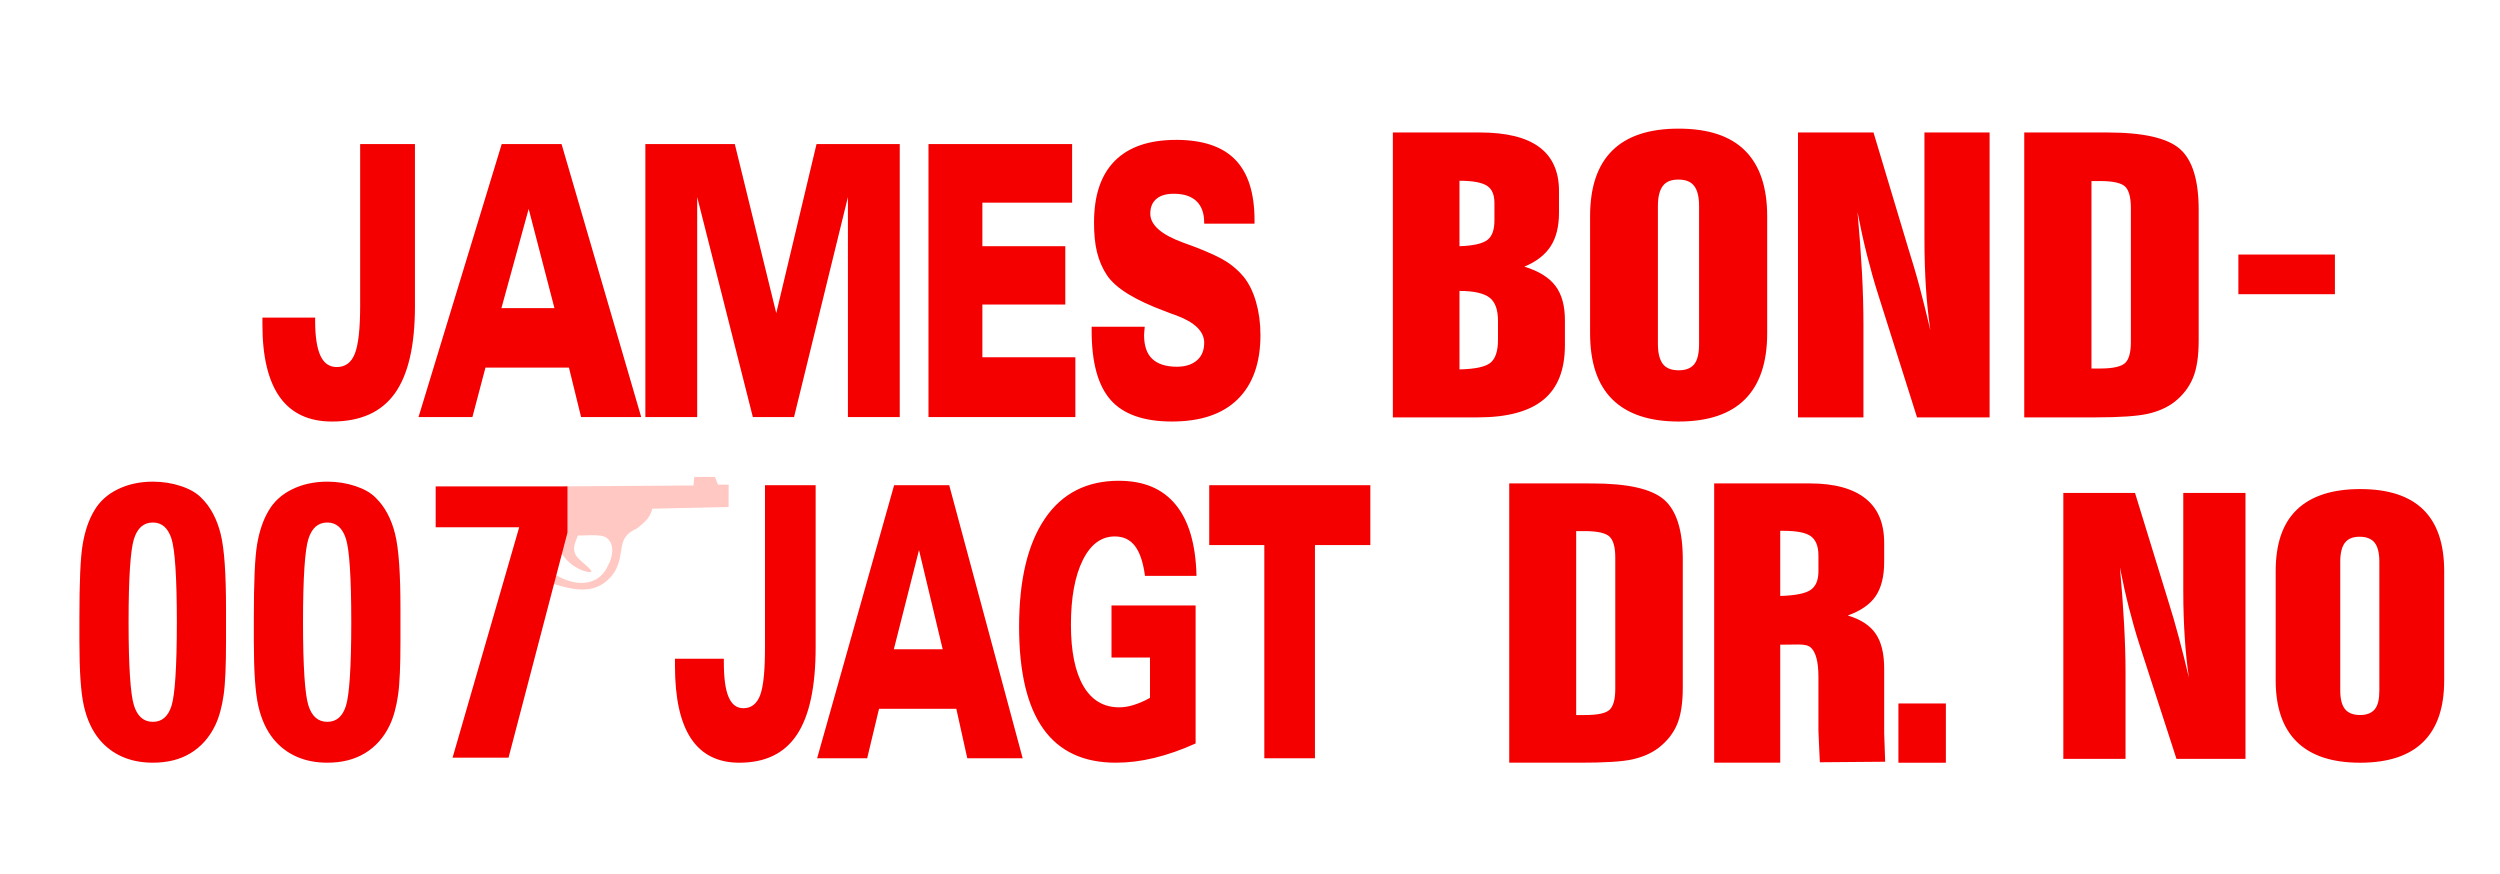 <?xml version="1.0" encoding="UTF-8" standalone="no"?>
<!-- Created with Inkscape (http://www.inkscape.org/) -->

<svg
   xmlns:dc="http://purl.org/dc/elements/1.1/"
   xmlns:cc="http://creativecommons.org/ns#"
   xmlns:rdf="http://www.w3.org/1999/02/22-rdf-syntax-ns#"
   xmlns:svg="http://www.w3.org/2000/svg"
   xmlns="http://www.w3.org/2000/svg"
   version="1.1"
   width="286"
   height="100"
   id="svg3372">
  <defs
     id="defs3376" />
  <path
     d="m 64.496,55.639 14.835,-0.098 0.098,-0.982 2.358,0 0.358,0.887 1.213,-0.003 -0.01,2.554 -8.734,0.196 c -0.245,1.222 -1.229,1.796 -1.731,2.249 -2.529,1.115 -1.259,2.733 -2.595,5.026 -2.36,3.392 -5.916,1.518 -8.508,0.882 l 1.684,-0.637 c 2.884,1.725 5.243,1.038 6.115,-1.074 0.525,-0.874 0.808,-2.533 -0.285,-3.175 -0.665,-0.39 -2.443,-0.179 -3.191,-0.199 -0.27,0.791 -0.65,1.389 -0.269,2.174 0.281,0.579 1.513,1.35 1.842,1.907 -0.091,0.296 -1.593,-0.109 -2.579,-1.031 -0.912,-0.853 -1.581,-2.197 -1.611,-2.698 l 1.108,-3.913 z"
     id="rect3601"
     style="fill:#ffc8c2;fill-opacity:1;fill-rule:nonzero;stroke:#ffffff;stroke-width:1.084;stroke-opacity:0" />
  <path
     d="m 192.036,14.716 c -3.359,3.3e-5 -5.889,0.826 -7.589,2.507 -1.7,1.681 -2.541,4.185 -2.541,7.521 l 0,13.383 c 0,3.336 0.834,5.861 2.541,7.555 1.707,1.695 4.244,2.541 7.589,2.541 3.373,0 5.903,-0.853 7.589,-2.541 1.686,-1.688 2.541,-4.206 2.541,-7.555 l 0,-13.383 c -2e-5,-3.363 -0.862,-5.853 -2.541,-7.521 -1.679,-1.668 -4.203,-2.507 -7.589,-2.507 z m -32.694,0.44 0,32.592 9.724,0 c 3.386,0 5.89,-0.682 7.521,-2.033 1.631,-1.35 2.439,-3.427 2.439,-6.234 l 0,-2.846 c -2e-5,-1.628 -0.345,-2.95 -1.084,-3.93 -0.74,-0.98 -1.926,-1.699 -3.557,-2.202 1.382,-0.569 2.386,-1.358 3.015,-2.338 0.629,-0.98 0.949,-2.253 0.949,-3.828 l 0,-2.507 c -3e-5,-2.224 -0.77,-3.909 -2.27,-5.014 -1.5,-1.105 -3.763,-1.66 -6.776,-1.66 z m 46.348,0 0,32.592 7.487,0 0,-10.571 c -2e-5,-1.853 -0.052,-3.873 -0.169,-6.031 -0.117,-2.158 -0.287,-4.442 -0.508,-6.878 0.332,1.721 0.69,3.35 1.084,4.913 0.394,1.562 0.817,3.07 1.287,4.54 l 4.438,14.026 8.301,0 0,-32.592 -7.454,0 0,12.095 c -2e-5,2.145 0.066,4.023 0.169,5.658 0.104,1.635 0.273,3.25 0.508,4.879 -0.401,-1.734 -0.812,-3.364 -1.22,-4.913 -0.408,-1.549 -0.865,-3.05 -1.321,-4.506 l -3.964,-13.213 z m 25.884,0 0,32.592 7.047,0 1.118,0 c 2.806,0 4.774,-0.142 5.963,-0.407 1.189,-0.265 2.22,-0.72 3.049,-1.355 0.995,-0.781 1.699,-1.719 2.134,-2.778 0.435,-1.059 0.644,-2.482 0.644,-4.269 l 0,-14.941 c -2e-5,-3.349 -0.704,-5.681 -2.134,-6.945 -1.431,-1.264 -4.195,-1.897 -8.301,-1.897 z M 128.003,54.999 c -3.665,3.2e-5 -6.503,1.436 -8.47,4.337 -1.967,2.901 -2.948,7.016 -2.948,12.366 0,5.209 0.934,9.112 2.778,11.689 1.844,2.576 4.597,3.862 8.301,3.862 1.406,0 2.861,-0.175 4.371,-0.542 1.51,-0.367 3.091,-0.912 4.743,-1.66 l 0,-15.788 -9.622,0 0,5.963 4.404,0 0,4.608 c -0.645,0.367 -1.283,0.63 -1.863,0.813 -0.58,0.184 -1.122,0.271 -1.66,0.271 -1.79,5e-6 -3.154,-0.816 -4.099,-2.439 -0.945,-1.623 -1.423,-3.95 -1.423,-7.013 -1e-5,-3.106 0.456,-5.572 1.355,-7.386 0.899,-1.814 2.122,-2.71 3.659,-2.71 0.984,2.5e-5 1.739,0.35 2.304,1.084 0.565,0.734 0.952,1.883 1.152,3.422 l 5.895,0 c -0.085,-3.571 -0.866,-6.289 -2.372,-8.131 -1.506,-1.842 -3.67,-2.744 -6.505,-2.744 z m 6.539,-38.996 c -3.08,3.2e-5 -5.415,0.796 -7.013,2.405 -1.598,1.609 -2.372,3.97 -2.372,7.047 0,1.256 0.093,2.386 0.339,3.388 0.246,1.002 0.635,1.875 1.118,2.609 0.99,1.51 3.229,2.883 6.708,4.167 0.266,0.099 0.468,0.181 0.61,0.237 0.125,0.042 0.318,0.104 0.576,0.203 2.189,0.805 3.252,1.866 3.252,3.151 -1e-5,0.847 -0.26,1.512 -0.813,1.999 -0.553,0.487 -1.33,0.745 -2.304,0.745 -1.282,5e-6 -2.234,-0.322 -2.846,-0.915 -0.612,-0.593 -0.915,-1.496 -0.915,-2.71 -1e-5,-0.184 0.035,-0.452 0.068,-0.847 l 0,-0.102 -6.065,0 0,0.474 c 0,3.628 0.724,6.249 2.168,7.894 1.444,1.645 3.784,2.473 7.013,2.473 3.271,0 5.782,-0.833 7.521,-2.541 1.74,-1.708 2.609,-4.176 2.609,-7.352 -3e-5,-1.383 -0.175,-2.637 -0.508,-3.795 -0.333,-1.158 -0.807,-2.117 -1.423,-2.88 -0.549,-0.663 -1.208,-1.241 -1.965,-1.728 -0.757,-0.487 -2.039,-1.084 -3.828,-1.762 -0.275,-0.099 -0.635,-0.237 -1.118,-0.407 -2.514,-0.918 -3.761,-2.021 -3.761,-3.32 -10e-6,-0.734 0.237,-1.299 0.711,-1.694 0.474,-0.395 1.125,-0.576 1.999,-0.576 1.124,2.6e-5 1.992,0.289 2.575,0.847 0.583,0.558 0.881,1.367 0.881,2.439 l 0,0.136 5.76,0 0,-0.373 c -2e-5,-3.134 -0.737,-5.435 -2.202,-6.945 -1.465,-1.51 -3.738,-2.27 -6.776,-2.27 z M 17.487,55.101 c -1.529,3.1e-5 -2.868,0.309 -4.032,0.881 -1.163,0.572 -2.065,1.382 -2.677,2.439 -0.625,1.043 -1.062,2.326 -1.321,3.862 -0.259,1.536 -0.373,4.33 -0.373,8.402 l 0,2.643 c 0,3.42 0.162,5.891 0.508,7.42 0.346,1.529 0.924,2.8 1.762,3.828 0.731,0.884 1.619,1.55 2.643,1.999 1.024,0.449 2.187,0.678 3.49,0.678 1.662,-1e-6 3.093,-0.352 4.303,-1.084 1.21,-0.732 2.168,-1.798 2.846,-3.219 0.439,-0.927 0.756,-2.101 0.949,-3.456 0.193,-1.355 0.271,-3.393 0.271,-6.132 l 0,-3.727 c 0,-3.971 -0.184,-6.813 -0.61,-8.538 C 24.819,59.373 24.08,57.979 23.043,56.964 22.484,56.385 21.702,55.942 20.705,55.609 19.708,55.276 18.63,55.101 17.487,55.101 z m 19.955,0 c -1.529,3.1e-5 -2.868,0.309 -4.032,0.881 -1.163,0.572 -2.065,1.382 -2.677,2.439 -0.625,1.043 -1.062,2.326 -1.321,3.862 -0.259,1.536 -0.373,4.33 -0.373,8.402 l 0,2.643 c 0,3.42 0.162,5.891 0.508,7.42 0.346,1.529 0.924,2.8 1.762,3.828 0.731,0.884 1.619,1.55 2.643,1.999 1.024,0.449 2.187,0.678 3.49,0.678 1.662,-1e-6 3.093,-0.352 4.303,-1.084 1.21,-0.732 2.168,-1.798 2.846,-3.219 0.439,-0.927 0.756,-2.101 0.949,-3.456 0.193,-1.355 0.271,-3.393 0.271,-6.132 l 0,-3.727 c 0,-3.971 -0.184,-6.813 -0.61,-8.538 -0.426,-1.724 -1.165,-3.119 -2.202,-4.133 -0.558,-0.58 -1.34,-1.022 -2.338,-1.355 -0.997,-0.333 -2.075,-0.508 -3.219,-0.508 z m 135.215,0.203 0,31.949 7.013,0 1.084,0 c 2.791,0 4.78,-0.113 5.963,-0.373 1.183,-0.26 2.19,-0.698 3.015,-1.321 0.99,-0.766 1.701,-1.671 2.134,-2.71 0.433,-1.039 0.644,-2.448 0.644,-4.201 l 0,-14.67 c 0,-3.286 -0.711,-5.57 -2.134,-6.81 -1.423,-1.24 -4.149,-1.863 -8.233,-1.863 z m 23.445,0 0,31.949 7.555,0 0,-13.501 c 1.746,0.026 2.912,-0.191 3.49,0.322 0.578,0.513 0.881,1.614 0.881,3.354 l 0,6.166 0.102,2.338 0.063,1.272 7.47,-0.062 -0.113,-3.276 0,-7.386 c -2e-5,-1.727 -0.329,-3.056 -0.983,-3.998 -0.653,-0.942 -1.713,-1.638 -3.185,-2.067 1.471,-0.532 2.532,-1.248 3.185,-2.202 0.653,-0.955 0.983,-2.268 0.983,-3.93 l 0,-1.83 0,-0.339 c 0,-2.273 -0.711,-3.946 -2.134,-5.082 -1.423,-1.136 -3.537,-1.728 -6.369,-1.728 z M 41.202,16.478 l 0,18.532 c -1.2e-5,2.64 -0.21,4.445 -0.61,5.455 -0.4,1.009 -1.076,1.525 -2.067,1.525 -0.832,5e-6 -1.464,-0.426 -1.863,-1.287 -0.4,-0.861 -0.61,-2.191 -0.61,-3.998 l 0,-0.373 -6.031,0 0,0.813 c 0,3.684 0.671,6.451 1.999,8.301 1.328,1.849 3.316,2.778 5.963,2.778 3.254,0 5.647,-1.073 7.183,-3.219 1.536,-2.146 2.304,-5.463 2.304,-9.995 l 0,-18.532 z m 16.195,0 -9.52,31.237 6.166,0 1.491,-5.658 9.554,0 1.389,5.658 6.878,0 -9.114,-31.237 z m 16.432,0 0,31.237 5.929,0 0,-25.173 6.369,25.173 4.709,0 6.166,-25.173 0,25.173 5.929,0 0,-31.237 -9.52,0 -4.608,19.345 -4.743,-19.345 z m 32.389,0 0,31.237 16.804,0 0,-6.844 -10.638,0 0,-6.031 9.486,0 0,-6.674 -9.486,0 0,-4.98 10.266,0 0,-6.708 z m -18.702,39.03 0,18.532 c -1.1e-5,2.64 -0.173,4.445 -0.542,5.455 -0.369,1.009 -1.017,1.525 -1.931,1.525 -0.768,6e-6 -1.325,-0.426 -1.694,-1.287 -0.369,-0.861 -0.542,-2.191 -0.542,-3.998 l 0,-0.373 -5.59,0 0,0.813 c 0,3.684 0.604,6.451 1.83,8.301 1.226,1.849 3.079,2.778 5.522,2.778 3.004,0 5.189,-1.073 6.607,-3.219 1.418,-2.146 2.134,-5.463 2.134,-9.995 l 0,-18.532 z m 14.772,0 -8.809,31.237 5.726,0 1.355,-5.658 8.843,0 1.254,5.658 6.336,0 -8.402,-31.237 z m 36.048,0 0,6.844 6.302,0 0,24.394 5.793,0 0,-24.394 6.336,0 0,-6.844 z m -88.494,0.136 0,4.675 9.554,0 -7.623,26.359 6.403,0 6.742,-25.749 0,-5.285 z m 220.152,0.305 c -3.196,3.1e-5 -5.633,0.802 -7.25,2.372 -1.618,1.57 -2.405,3.898 -2.405,7.013 l 0,12.502 c 0,3.115 0.815,5.465 2.439,7.047 1.624,1.582 4.034,2.372 7.216,2.372 3.209,0 5.612,-0.796 7.216,-2.372 1.604,-1.576 2.405,-3.92 2.405,-7.047 l 0,-12.502 c 0,-3.14 -0.808,-5.49 -2.405,-7.047 -1.598,-1.557 -3.994,-2.338 -7.216,-2.338 z m -33.948,0.44 0,30.424 7.115,0 0,-9.893 c -1e-5,-1.73 -0.058,-3.575 -0.169,-5.59 -0.112,-2.015 -0.264,-4.163 -0.474,-6.437 0.316,1.607 0.642,3.115 1.016,4.574 0.375,1.459 0.773,2.897 1.22,4.269 l 4.235,13.078 7.894,0 0,-30.424 -7.115,0 0,11.282 c -1e-5,2.002 0.071,3.759 0.169,5.285 0.099,1.527 0.251,3.053 0.474,4.574 -0.381,-1.619 -0.764,-3.161 -1.152,-4.608 -0.388,-1.446 -0.786,-2.841 -1.22,-4.201 L 244.245,56.388 z M 192.002,20.543 c 0.829,2.7e-5 1.416,0.228 1.796,0.711 0.38,0.483 0.576,1.245 0.576,2.304 l 0,15.788 c -1e-5,1.059 -0.169,1.827 -0.542,2.304 -0.373,0.477 -0.98,0.711 -1.796,0.711 -0.829,5e-6 -1.422,-0.235 -1.796,-0.711 -0.373,-0.477 -0.576,-1.245 -0.576,-2.304 l 0,-15.788 c -1e-5,-1.059 0.203,-1.821 0.576,-2.304 0.373,-0.483 0.96,-0.711 1.762,-0.711 z m -25.037,0.136 c 1.534,2.7e-5 2.577,0.205 3.151,0.576 0.574,0.371 0.847,1.025 0.847,1.965 l 0,1.999 c -1e-5,1.059 -0.253,1.812 -0.813,2.236 -0.56,0.424 -1.623,0.659 -3.185,0.711 z m 72.3,0.034 0.983,0 c 1.493,2.7e-5 2.451,0.22 2.88,0.644 0.428,0.424 0.644,1.248 0.644,2.439 l 0,15.314 c -1e-5,1.191 -0.215,1.988 -0.644,2.405 -0.428,0.417 -1.387,0.644 -2.88,0.644 l -0.983,0 z M 17.487,59.776 c 1.037,2.7e-5 1.742,0.632 2.134,1.863 0.392,1.232 0.61,4.39 0.61,9.52 -1.1e-5,5.144 -0.218,8.356 -0.61,9.588 -0.392,1.232 -1.097,1.83 -2.134,1.83 -1.064,5e-6 -1.776,-0.637 -2.168,-1.897 -0.392,-1.261 -0.61,-4.434 -0.61,-9.52 -1.1e-5,-5.072 0.218,-8.226 0.61,-9.486 0.392,-1.261 1.105,-1.897 2.168,-1.897 z m 19.955,0 c 1.037,2.7e-5 1.742,0.632 2.134,1.863 0.392,1.232 0.61,4.39 0.61,9.52 -1.1e-5,5.144 -0.218,8.356 -0.61,9.588 -0.392,1.232 -1.097,1.83 -2.134,1.83 -1.064,5e-6 -1.776,-0.637 -2.168,-1.897 -0.392,-1.261 -0.61,-4.434 -0.61,-9.52 -1.1e-5,-5.072 0.218,-8.226 0.61,-9.486 0.392,-1.261 1.105,-1.897 2.168,-1.897 z m 166.215,0.949 0.305,0 c 1.568,2.6e-5 2.614,0.201 3.185,0.61 0.571,0.409 0.881,1.137 0.881,2.202 l 0,1.83 c -1e-5,1.026 -0.31,1.732 -0.915,2.134 -0.605,0.403 -1.764,0.626 -3.456,0.678 z m -23.343,0.034 0.983,0 c 1.485,2.6e-5 2.42,0.228 2.846,0.644 0.426,0.416 0.644,1.203 0.644,2.372 l 0,15.043 c 0,1.169 -0.217,1.963 -0.644,2.372 -0.426,0.409 -1.361,0.61 -2.846,0.61 l -0.983,0 z m 89.612,0.644 c 0.789,2.5e-5 1.366,0.226 1.728,0.678 0.362,0.451 0.542,1.179 0.542,2.168 l 0,14.738 c -2e-5,0.989 -0.153,1.689 -0.508,2.134 -0.355,0.445 -0.918,0.678 -1.694,0.678 -0.789,5e-6 -1.373,-0.233 -1.728,-0.678 -0.355,-0.445 -0.542,-1.146 -0.542,-2.134 l 0,-14.738 c -10e-6,-0.989 0.187,-1.717 0.542,-2.168 0.355,-0.451 0.897,-0.678 1.66,-0.678 z M 60.48,23.897 l 2.948,11.35 -6.065,0 z m 44.654,39.03 2.71,11.35 -5.59,0 z m 150.935,-33.812 0,4.54 11.045,0 0,-4.54 z m -89.104,4.167 c 1.672,1.4e-5 2.82,0.276 3.456,0.779 0.636,0.503 0.949,1.372 0.949,2.643 l 0,2.168 c -1e-5,1.311 -0.3,2.186 -0.881,2.643 -0.581,0.457 -1.74,0.706 -3.524,0.745 z m 50.213,47.195 0,6.776 5.43,0 0,-6.776 z"
     id="text3382"
     style="fill:#f50000;fill-opacity:1;stroke:#ffffff;stroke-width:1.084;stroke-opacity:0" />
</svg>
